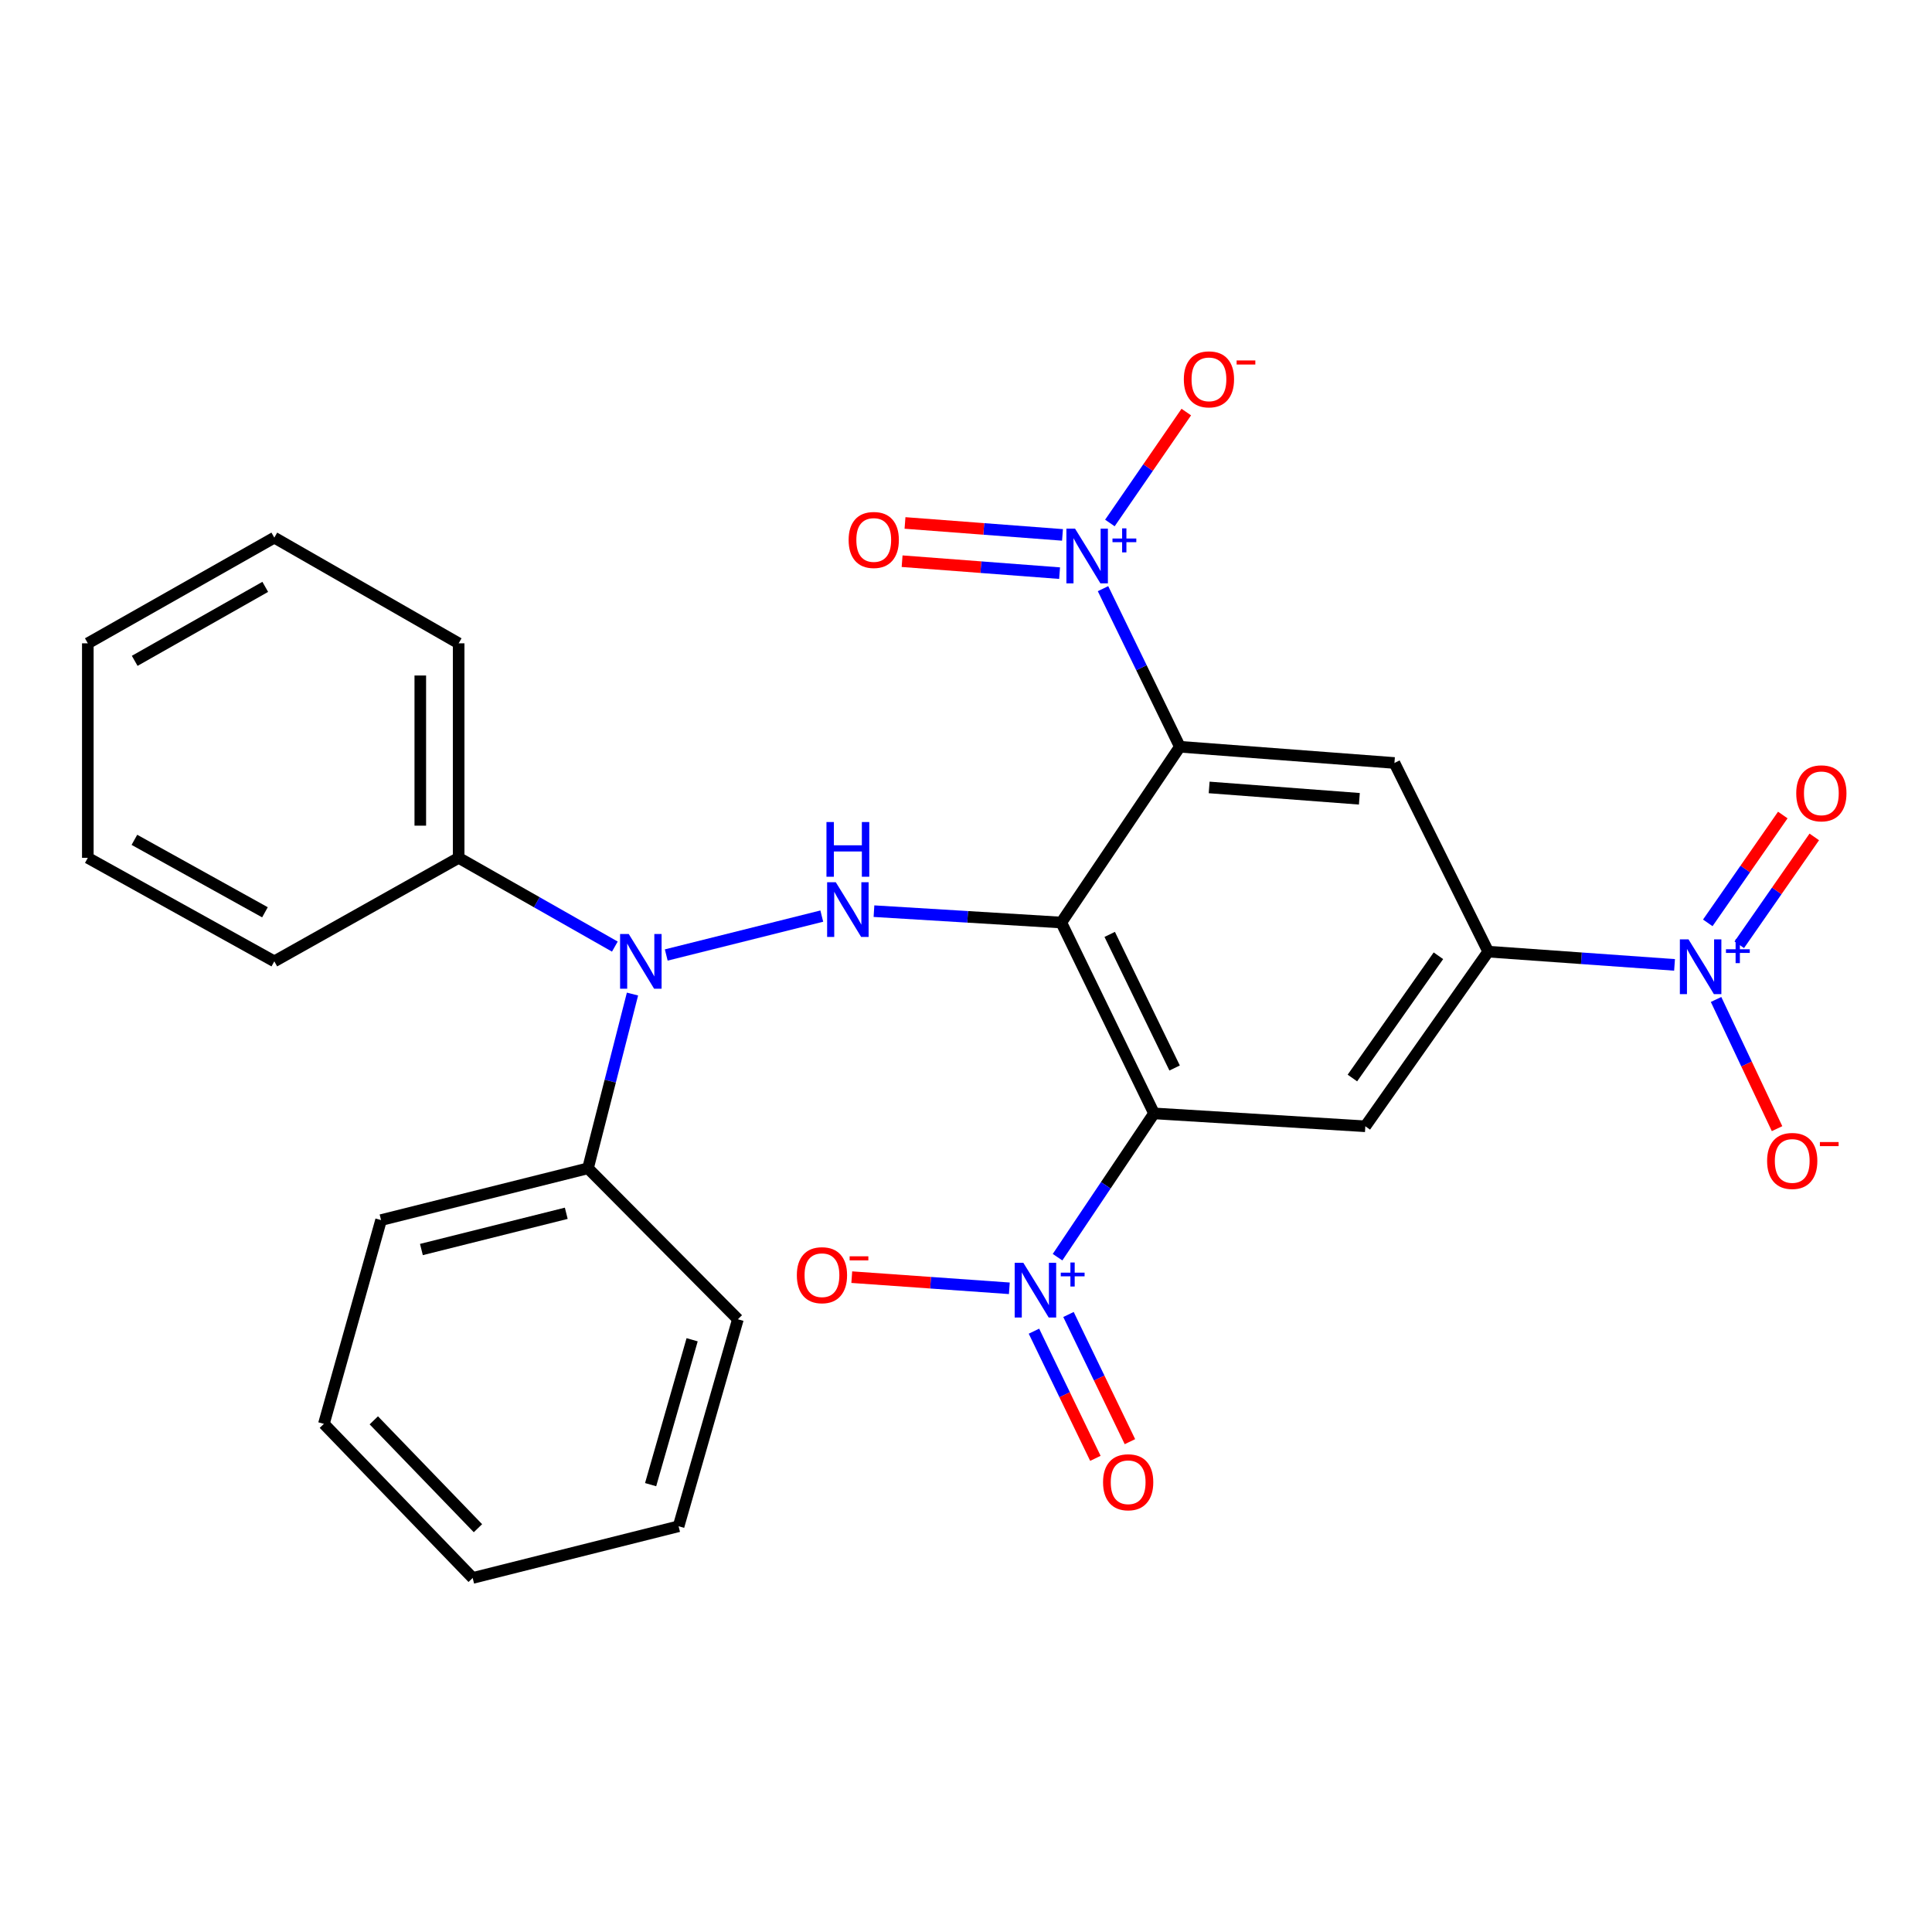 <?xml version='1.0' encoding='iso-8859-1'?>
<svg version='1.1' baseProfile='full'
              xmlns='http://www.w3.org/2000/svg'
                      xmlns:rdkit='http://www.rdkit.org/xml'
                      xmlns:xlink='http://www.w3.org/1999/xlink'
                  xml:space='preserve'
width='1000px' height='1000px' viewBox='0 0 1000 1000'>
<!-- END OF HEADER -->
<rect style='opacity:1.0;fill:#FFFFFF;stroke:none' width='1000' height='1000' x='0' y='0'> </rect>
<path class='bond-0' d='M 549.326,477.501 L 597.326,576.29' style='fill:none;fill-rule:evenodd;stroke:#000000;stroke-width:6px;stroke-linecap:butt;stroke-linejoin:miter;stroke-opacity:1' />
<path class='bond-0' d='M 574.383,483.643 L 607.982,552.796' style='fill:none;fill-rule:evenodd;stroke:#000000;stroke-width:6px;stroke-linecap:butt;stroke-linejoin:miter;stroke-opacity:1' />
<path class='bond-1' d='M 549.326,477.501 L 610.693,386.521' style='fill:none;fill-rule:evenodd;stroke:#000000;stroke-width:6px;stroke-linecap:butt;stroke-linejoin:miter;stroke-opacity:1' />
<path class='bond-5' d='M 549.326,477.501 L 500.845,474.558' style='fill:none;fill-rule:evenodd;stroke:#000000;stroke-width:6px;stroke-linecap:butt;stroke-linejoin:miter;stroke-opacity:1' />
<path class='bond-5' d='M 500.845,474.558 L 452.364,471.615' style='fill:none;fill-rule:evenodd;stroke:#0000FF;stroke-width:6px;stroke-linecap:butt;stroke-linejoin:miter;stroke-opacity:1' />
<path class='bond-3' d='M 597.326,576.29 L 572.356,613.502' style='fill:none;fill-rule:evenodd;stroke:#000000;stroke-width:6px;stroke-linecap:butt;stroke-linejoin:miter;stroke-opacity:1' />
<path class='bond-3' d='M 572.356,613.502 L 547.386,650.715' style='fill:none;fill-rule:evenodd;stroke:#0000FF;stroke-width:6px;stroke-linecap:butt;stroke-linejoin:miter;stroke-opacity:1' />
<path class='bond-7' d='M 597.326,576.29 L 706.692,582.963' style='fill:none;fill-rule:evenodd;stroke:#000000;stroke-width:6px;stroke-linecap:butt;stroke-linejoin:miter;stroke-opacity:1' />
<path class='bond-2' d='M 610.693,386.521 L 590.807,345.606' style='fill:none;fill-rule:evenodd;stroke:#000000;stroke-width:6px;stroke-linecap:butt;stroke-linejoin:miter;stroke-opacity:1' />
<path class='bond-2' d='M 590.807,345.606 L 570.921,304.691' style='fill:none;fill-rule:evenodd;stroke:#0000FF;stroke-width:6px;stroke-linecap:butt;stroke-linejoin:miter;stroke-opacity:1' />
<path class='bond-8' d='M 610.693,386.521 L 721.758,394.914' style='fill:none;fill-rule:evenodd;stroke:#000000;stroke-width:6px;stroke-linecap:butt;stroke-linejoin:miter;stroke-opacity:1' />
<path class='bond-8' d='M 625.857,407.576 L 703.602,413.451' style='fill:none;fill-rule:evenodd;stroke:#000000;stroke-width:6px;stroke-linecap:butt;stroke-linejoin:miter;stroke-opacity:1' />
<path class='bond-10' d='M 574.475,270.7 L 594.25,241.993' style='fill:none;fill-rule:evenodd;stroke:#0000FF;stroke-width:6px;stroke-linecap:butt;stroke-linejoin:miter;stroke-opacity:1' />
<path class='bond-10' d='M 594.25,241.993 L 614.024,213.285' style='fill:none;fill-rule:evenodd;stroke:#FF0000;stroke-width:6px;stroke-linecap:butt;stroke-linejoin:miter;stroke-opacity:1' />
<path class='bond-13' d='M 549.947,276.864 L 509.188,273.771' style='fill:none;fill-rule:evenodd;stroke:#0000FF;stroke-width:6px;stroke-linecap:butt;stroke-linejoin:miter;stroke-opacity:1' />
<path class='bond-13' d='M 509.188,273.771 L 468.429,270.678' style='fill:none;fill-rule:evenodd;stroke:#FF0000;stroke-width:6px;stroke-linecap:butt;stroke-linejoin:miter;stroke-opacity:1' />
<path class='bond-13' d='M 548.444,296.659 L 507.685,293.566' style='fill:none;fill-rule:evenodd;stroke:#0000FF;stroke-width:6px;stroke-linecap:butt;stroke-linejoin:miter;stroke-opacity:1' />
<path class='bond-13' d='M 507.685,293.566 L 466.926,290.473' style='fill:none;fill-rule:evenodd;stroke:#FF0000;stroke-width:6px;stroke-linecap:butt;stroke-linejoin:miter;stroke-opacity:1' />
<path class='bond-11' d='M 522.428,666.822 L 481.652,663.936' style='fill:none;fill-rule:evenodd;stroke:#0000FF;stroke-width:6px;stroke-linecap:butt;stroke-linejoin:miter;stroke-opacity:1' />
<path class='bond-11' d='M 481.652,663.936 L 440.876,661.05' style='fill:none;fill-rule:evenodd;stroke:#FF0000;stroke-width:6px;stroke-linecap:butt;stroke-linejoin:miter;stroke-opacity:1' />
<path class='bond-14' d='M 535.173,689.014 L 551.074,721.927' style='fill:none;fill-rule:evenodd;stroke:#0000FF;stroke-width:6px;stroke-linecap:butt;stroke-linejoin:miter;stroke-opacity:1' />
<path class='bond-14' d='M 551.074,721.927 L 566.974,754.839' style='fill:none;fill-rule:evenodd;stroke:#FF0000;stroke-width:6px;stroke-linecap:butt;stroke-linejoin:miter;stroke-opacity:1' />
<path class='bond-14' d='M 553.049,680.378 L 568.949,713.29' style='fill:none;fill-rule:evenodd;stroke:#0000FF;stroke-width:6px;stroke-linecap:butt;stroke-linejoin:miter;stroke-opacity:1' />
<path class='bond-14' d='M 568.949,713.29 L 584.85,746.203' style='fill:none;fill-rule:evenodd;stroke:#FF0000;stroke-width:6px;stroke-linecap:butt;stroke-linejoin:miter;stroke-opacity:1' />
<path class='bond-4' d='M 866.742,499.427 L 818.52,495.997' style='fill:none;fill-rule:evenodd;stroke:#0000FF;stroke-width:6px;stroke-linecap:butt;stroke-linejoin:miter;stroke-opacity:1' />
<path class='bond-4' d='M 818.52,495.997 L 770.298,492.567' style='fill:none;fill-rule:evenodd;stroke:#000000;stroke-width:6px;stroke-linecap:butt;stroke-linejoin:miter;stroke-opacity:1' />
<path class='bond-12' d='M 888.233,517.323 L 904.018,550.757' style='fill:none;fill-rule:evenodd;stroke:#0000FF;stroke-width:6px;stroke-linecap:butt;stroke-linejoin:miter;stroke-opacity:1' />
<path class='bond-12' d='M 904.018,550.757 L 919.802,584.191' style='fill:none;fill-rule:evenodd;stroke:#FF0000;stroke-width:6px;stroke-linecap:butt;stroke-linejoin:miter;stroke-opacity:1' />
<path class='bond-15' d='M 900.242,489.01 L 919.656,461.099' style='fill:none;fill-rule:evenodd;stroke:#0000FF;stroke-width:6px;stroke-linecap:butt;stroke-linejoin:miter;stroke-opacity:1' />
<path class='bond-15' d='M 919.656,461.099 L 939.07,433.187' style='fill:none;fill-rule:evenodd;stroke:#FF0000;stroke-width:6px;stroke-linecap:butt;stroke-linejoin:miter;stroke-opacity:1' />
<path class='bond-15' d='M 883.944,477.674 L 903.358,449.763' style='fill:none;fill-rule:evenodd;stroke:#0000FF;stroke-width:6px;stroke-linecap:butt;stroke-linejoin:miter;stroke-opacity:1' />
<path class='bond-15' d='M 903.358,449.763 L 922.772,421.851' style='fill:none;fill-rule:evenodd;stroke:#FF0000;stroke-width:6px;stroke-linecap:butt;stroke-linejoin:miter;stroke-opacity:1' />
<path class='bond-9' d='M 425.356,474.172 L 344.851,494.307' style='fill:none;fill-rule:evenodd;stroke:#0000FF;stroke-width:6px;stroke-linecap:butt;stroke-linejoin:miter;stroke-opacity:1' />
<path class='bond-6' d='M 770.298,492.567 L 721.758,394.914' style='fill:none;fill-rule:evenodd;stroke:#000000;stroke-width:6px;stroke-linecap:butt;stroke-linejoin:miter;stroke-opacity:1' />
<path class='bond-28' d='M 770.298,492.567 L 706.692,582.963' style='fill:none;fill-rule:evenodd;stroke:#000000;stroke-width:6px;stroke-linecap:butt;stroke-linejoin:miter;stroke-opacity:1' />
<path class='bond-28' d='M 744.521,494.702 L 699.997,557.979' style='fill:none;fill-rule:evenodd;stroke:#000000;stroke-width:6px;stroke-linecap:butt;stroke-linejoin:miter;stroke-opacity:1' />
<path class='bond-16' d='M 318.246,489.953 L 277.821,466.985' style='fill:none;fill-rule:evenodd;stroke:#0000FF;stroke-width:6px;stroke-linecap:butt;stroke-linejoin:miter;stroke-opacity:1' />
<path class='bond-16' d='M 277.821,466.985 L 237.397,444.016' style='fill:none;fill-rule:evenodd;stroke:#000000;stroke-width:6px;stroke-linecap:butt;stroke-linejoin:miter;stroke-opacity:1' />
<path class='bond-17' d='M 327.375,514.52 L 315.86,559.616' style='fill:none;fill-rule:evenodd;stroke:#0000FF;stroke-width:6px;stroke-linecap:butt;stroke-linejoin:miter;stroke-opacity:1' />
<path class='bond-17' d='M 315.86,559.616 L 304.344,604.713' style='fill:none;fill-rule:evenodd;stroke:#000000;stroke-width:6px;stroke-linecap:butt;stroke-linejoin:miter;stroke-opacity:1' />
<path class='bond-18' d='M 237.397,444.016 L 237.397,332.985' style='fill:none;fill-rule:evenodd;stroke:#000000;stroke-width:6px;stroke-linecap:butt;stroke-linejoin:miter;stroke-opacity:1' />
<path class='bond-18' d='M 217.544,427.361 L 217.544,349.639' style='fill:none;fill-rule:evenodd;stroke:#000000;stroke-width:6px;stroke-linecap:butt;stroke-linejoin:miter;stroke-opacity:1' />
<path class='bond-19' d='M 237.397,444.016 L 141.983,497.596' style='fill:none;fill-rule:evenodd;stroke:#000000;stroke-width:6px;stroke-linecap:butt;stroke-linejoin:miter;stroke-opacity:1' />
<path class='bond-20' d='M 304.344,604.713 L 197.239,631.514' style='fill:none;fill-rule:evenodd;stroke:#000000;stroke-width:6px;stroke-linecap:butt;stroke-linejoin:miter;stroke-opacity:1' />
<path class='bond-20' d='M 293.098,627.992 L 218.124,646.752' style='fill:none;fill-rule:evenodd;stroke:#000000;stroke-width:6px;stroke-linecap:butt;stroke-linejoin:miter;stroke-opacity:1' />
<path class='bond-21' d='M 304.344,604.713 L 381.935,682.855' style='fill:none;fill-rule:evenodd;stroke:#000000;stroke-width:6px;stroke-linecap:butt;stroke-linejoin:miter;stroke-opacity:1' />
<path class='bond-25' d='M 237.397,332.985 L 141.983,278.279' style='fill:none;fill-rule:evenodd;stroke:#000000;stroke-width:6px;stroke-linecap:butt;stroke-linejoin:miter;stroke-opacity:1' />
<path class='bond-22' d='M 141.983,497.596 L 45.455,444.016' style='fill:none;fill-rule:evenodd;stroke:#000000;stroke-width:6px;stroke-linecap:butt;stroke-linejoin:miter;stroke-opacity:1' />
<path class='bond-22' d='M 137.138,472.201 L 69.569,434.695' style='fill:none;fill-rule:evenodd;stroke:#000000;stroke-width:6px;stroke-linecap:butt;stroke-linejoin:miter;stroke-opacity:1' />
<path class='bond-24' d='M 197.239,631.514 L 167.648,736.987' style='fill:none;fill-rule:evenodd;stroke:#000000;stroke-width:6px;stroke-linecap:butt;stroke-linejoin:miter;stroke-opacity:1' />
<path class='bond-23' d='M 381.935,682.855 L 351.241,789.993' style='fill:none;fill-rule:evenodd;stroke:#000000;stroke-width:6px;stroke-linecap:butt;stroke-linejoin:miter;stroke-opacity:1' />
<path class='bond-23' d='M 358.246,693.458 L 336.76,768.455' style='fill:none;fill-rule:evenodd;stroke:#000000;stroke-width:6px;stroke-linecap:butt;stroke-linejoin:miter;stroke-opacity:1' />
<path class='bond-27' d='M 45.455,444.016 L 45.455,332.985' style='fill:none;fill-rule:evenodd;stroke:#000000;stroke-width:6px;stroke-linecap:butt;stroke-linejoin:miter;stroke-opacity:1' />
<path class='bond-26' d='M 351.241,789.993 L 244.654,816.75' style='fill:none;fill-rule:evenodd;stroke:#000000;stroke-width:6px;stroke-linecap:butt;stroke-linejoin:miter;stroke-opacity:1' />
<path class='bond-29' d='M 167.648,736.987 L 244.654,816.75' style='fill:none;fill-rule:evenodd;stroke:#000000;stroke-width:6px;stroke-linecap:butt;stroke-linejoin:miter;stroke-opacity:1' />
<path class='bond-29' d='M 193.481,735.162 L 247.386,790.997' style='fill:none;fill-rule:evenodd;stroke:#000000;stroke-width:6px;stroke-linecap:butt;stroke-linejoin:miter;stroke-opacity:1' />
<path class='bond-30' d='M 141.983,278.279 L 45.455,332.985' style='fill:none;fill-rule:evenodd;stroke:#000000;stroke-width:6px;stroke-linecap:butt;stroke-linejoin:miter;stroke-opacity:1' />
<path class='bond-30' d='M 137.292,303.757 L 69.722,342.051' style='fill:none;fill-rule:evenodd;stroke:#000000;stroke-width:6px;stroke-linecap:butt;stroke-linejoin:miter;stroke-opacity:1' />
<path  class='atom-3' d='M 556.445 273.627
L 565.725 288.627
Q 566.645 290.107, 568.125 292.787
Q 569.605 295.467, 569.685 295.627
L 569.685 273.627
L 573.445 273.627
L 573.445 301.947
L 569.565 301.947
L 559.605 285.547
Q 558.445 283.627, 557.205 281.427
Q 556.005 279.227, 555.645 278.547
L 555.645 301.947
L 551.965 301.947
L 551.965 273.627
L 556.445 273.627
' fill='#0000FF'/>
<path  class='atom-3' d='M 575.821 278.731
L 580.811 278.731
L 580.811 273.478
L 583.028 273.478
L 583.028 278.731
L 588.15 278.731
L 588.15 280.632
L 583.028 280.632
L 583.028 285.912
L 580.811 285.912
L 580.811 280.632
L 575.821 280.632
L 575.821 278.731
' fill='#0000FF'/>
<path  class='atom-4' d='M 529.677 653.618
L 538.957 668.618
Q 539.877 670.098, 541.357 672.778
Q 542.837 675.458, 542.917 675.618
L 542.917 653.618
L 546.677 653.618
L 546.677 681.938
L 542.797 681.938
L 532.837 665.538
Q 531.677 663.618, 530.437 661.418
Q 529.237 659.218, 528.877 658.538
L 528.877 681.938
L 525.197 681.938
L 525.197 653.618
L 529.677 653.618
' fill='#0000FF'/>
<path  class='atom-4' d='M 549.053 658.723
L 554.043 658.723
L 554.043 653.469
L 556.26 653.469
L 556.26 658.723
L 561.382 658.723
L 561.382 660.623
L 556.26 660.623
L 556.26 665.903
L 554.043 665.903
L 554.043 660.623
L 549.053 660.623
L 549.053 658.723
' fill='#0000FF'/>
<path  class='atom-5' d='M 873.977 486.227
L 883.257 501.227
Q 884.177 502.707, 885.657 505.387
Q 887.137 508.067, 887.217 508.227
L 887.217 486.227
L 890.977 486.227
L 890.977 514.547
L 887.097 514.547
L 877.137 498.147
Q 875.977 496.227, 874.737 494.027
Q 873.537 491.827, 873.177 491.147
L 873.177 514.547
L 869.497 514.547
L 869.497 486.227
L 873.977 486.227
' fill='#0000FF'/>
<path  class='atom-5' d='M 893.353 491.332
L 898.343 491.332
L 898.343 486.078
L 900.561 486.078
L 900.561 491.332
L 905.682 491.332
L 905.682 493.232
L 900.561 493.232
L 900.561 498.512
L 898.343 498.512
L 898.343 493.232
L 893.353 493.232
L 893.353 491.332
' fill='#0000FF'/>
<path  class='atom-6' d='M 432.597 456.635
L 441.877 471.635
Q 442.797 473.115, 444.277 475.795
Q 445.757 478.475, 445.837 478.635
L 445.837 456.635
L 449.597 456.635
L 449.597 484.955
L 445.717 484.955
L 435.757 468.555
Q 434.597 466.635, 433.357 464.435
Q 432.157 462.235, 431.797 461.555
L 431.797 484.955
L 428.117 484.955
L 428.117 456.635
L 432.597 456.635
' fill='#0000FF'/>
<path  class='atom-6' d='M 427.777 425.483
L 431.617 425.483
L 431.617 437.523
L 446.097 437.523
L 446.097 425.483
L 449.937 425.483
L 449.937 453.803
L 446.097 453.803
L 446.097 440.723
L 431.617 440.723
L 431.617 453.803
L 427.777 453.803
L 427.777 425.483
' fill='#0000FF'/>
<path  class='atom-10' d='M 325.437 483.436
L 334.717 498.436
Q 335.637 499.916, 337.117 502.596
Q 338.597 505.276, 338.677 505.436
L 338.677 483.436
L 342.437 483.436
L 342.437 511.756
L 338.557 511.756
L 328.597 495.356
Q 327.437 493.436, 326.197 491.236
Q 324.997 489.036, 324.637 488.356
L 324.637 511.756
L 320.957 511.756
L 320.957 483.436
L 325.437 483.436
' fill='#0000FF'/>
<path  class='atom-11' d='M 612.748 196.346
Q 612.748 189.546, 616.108 185.746
Q 619.468 181.946, 625.748 181.946
Q 632.028 181.946, 635.388 185.746
Q 638.748 189.546, 638.748 196.346
Q 638.748 203.226, 635.348 207.146
Q 631.948 211.026, 625.748 211.026
Q 619.508 211.026, 616.108 207.146
Q 612.748 203.266, 612.748 196.346
M 625.748 207.826
Q 630.068 207.826, 632.388 204.946
Q 634.748 202.026, 634.748 196.346
Q 634.748 190.786, 632.388 187.986
Q 630.068 185.146, 625.748 185.146
Q 621.428 185.146, 619.068 187.946
Q 616.748 190.746, 616.748 196.346
Q 616.748 202.066, 619.068 204.946
Q 621.428 207.826, 625.748 207.826
' fill='#FF0000'/>
<path  class='atom-11' d='M 640.068 186.568
L 649.757 186.568
L 649.757 188.68
L 640.068 188.68
L 640.068 186.568
' fill='#FF0000'/>
<path  class='atom-12' d='M 412.446 660.038
Q 412.446 653.238, 415.806 649.438
Q 419.166 645.638, 425.446 645.638
Q 431.726 645.638, 435.086 649.438
Q 438.446 653.238, 438.446 660.038
Q 438.446 666.918, 435.046 670.838
Q 431.646 674.718, 425.446 674.718
Q 419.206 674.718, 415.806 670.838
Q 412.446 666.958, 412.446 660.038
M 425.446 671.518
Q 429.766 671.518, 432.086 668.638
Q 434.446 665.718, 434.446 660.038
Q 434.446 654.478, 432.086 651.678
Q 429.766 648.838, 425.446 648.838
Q 421.126 648.838, 418.766 651.638
Q 416.446 654.438, 416.446 660.038
Q 416.446 665.758, 418.766 668.638
Q 421.126 671.518, 425.446 671.518
' fill='#FF0000'/>
<path  class='atom-12' d='M 439.766 650.261
L 449.455 650.261
L 449.455 652.373
L 439.766 652.373
L 439.766 650.261
' fill='#FF0000'/>
<path  class='atom-13' d='M 914.652 600.899
Q 914.652 594.099, 918.012 590.299
Q 921.372 586.499, 927.652 586.499
Q 933.932 586.499, 937.292 590.299
Q 940.652 594.099, 940.652 600.899
Q 940.652 607.779, 937.252 611.699
Q 933.852 615.579, 927.652 615.579
Q 921.412 615.579, 918.012 611.699
Q 914.652 607.819, 914.652 600.899
M 927.652 612.379
Q 931.972 612.379, 934.292 609.499
Q 936.652 606.579, 936.652 600.899
Q 936.652 595.339, 934.292 592.539
Q 931.972 589.699, 927.652 589.699
Q 923.332 589.699, 920.972 592.499
Q 918.652 595.299, 918.652 600.899
Q 918.652 606.619, 920.972 609.499
Q 923.332 612.379, 927.652 612.379
' fill='#FF0000'/>
<path  class='atom-13' d='M 941.972 591.122
L 951.661 591.122
L 951.661 593.234
L 941.972 593.234
L 941.972 591.122
' fill='#FF0000'/>
<path  class='atom-14' d='M 439.247 279.484
Q 439.247 272.684, 442.607 268.884
Q 445.967 265.084, 452.247 265.084
Q 458.527 265.084, 461.887 268.884
Q 465.247 272.684, 465.247 279.484
Q 465.247 286.364, 461.847 290.284
Q 458.447 294.164, 452.247 294.164
Q 446.007 294.164, 442.607 290.284
Q 439.247 286.404, 439.247 279.484
M 452.247 290.964
Q 456.567 290.964, 458.887 288.084
Q 461.247 285.164, 461.247 279.484
Q 461.247 273.924, 458.887 271.124
Q 456.567 268.284, 452.247 268.284
Q 447.927 268.284, 445.567 271.084
Q 443.247 273.884, 443.247 279.484
Q 443.247 285.204, 445.567 288.084
Q 447.927 290.964, 452.247 290.964
' fill='#FF0000'/>
<path  class='atom-15' d='M 570.936 767.21
Q 570.936 760.41, 574.296 756.61
Q 577.656 752.81, 583.936 752.81
Q 590.216 752.81, 593.576 756.61
Q 596.936 760.41, 596.936 767.21
Q 596.936 774.09, 593.536 778.01
Q 590.136 781.89, 583.936 781.89
Q 577.696 781.89, 574.296 778.01
Q 570.936 774.13, 570.936 767.21
M 583.936 778.69
Q 588.256 778.69, 590.576 775.81
Q 592.936 772.89, 592.936 767.21
Q 592.936 761.65, 590.576 758.85
Q 588.256 756.01, 583.936 756.01
Q 579.616 756.01, 577.256 758.81
Q 574.936 761.61, 574.936 767.21
Q 574.936 772.93, 577.256 775.81
Q 579.616 778.69, 583.936 778.69
' fill='#FF0000'/>
<path  class='atom-16' d='M 929.729 410.622
Q 929.729 403.822, 933.089 400.022
Q 936.449 396.222, 942.729 396.222
Q 949.009 396.222, 952.369 400.022
Q 955.729 403.822, 955.729 410.622
Q 955.729 417.502, 952.329 421.422
Q 948.929 425.302, 942.729 425.302
Q 936.489 425.302, 933.089 421.422
Q 929.729 417.542, 929.729 410.622
M 942.729 422.102
Q 947.049 422.102, 949.369 419.222
Q 951.729 416.302, 951.729 410.622
Q 951.729 405.062, 949.369 402.262
Q 947.049 399.422, 942.729 399.422
Q 938.409 399.422, 936.049 402.222
Q 933.729 405.022, 933.729 410.622
Q 933.729 416.342, 936.049 419.222
Q 938.409 422.102, 942.729 422.102
' fill='#FF0000'/>
</svg>
